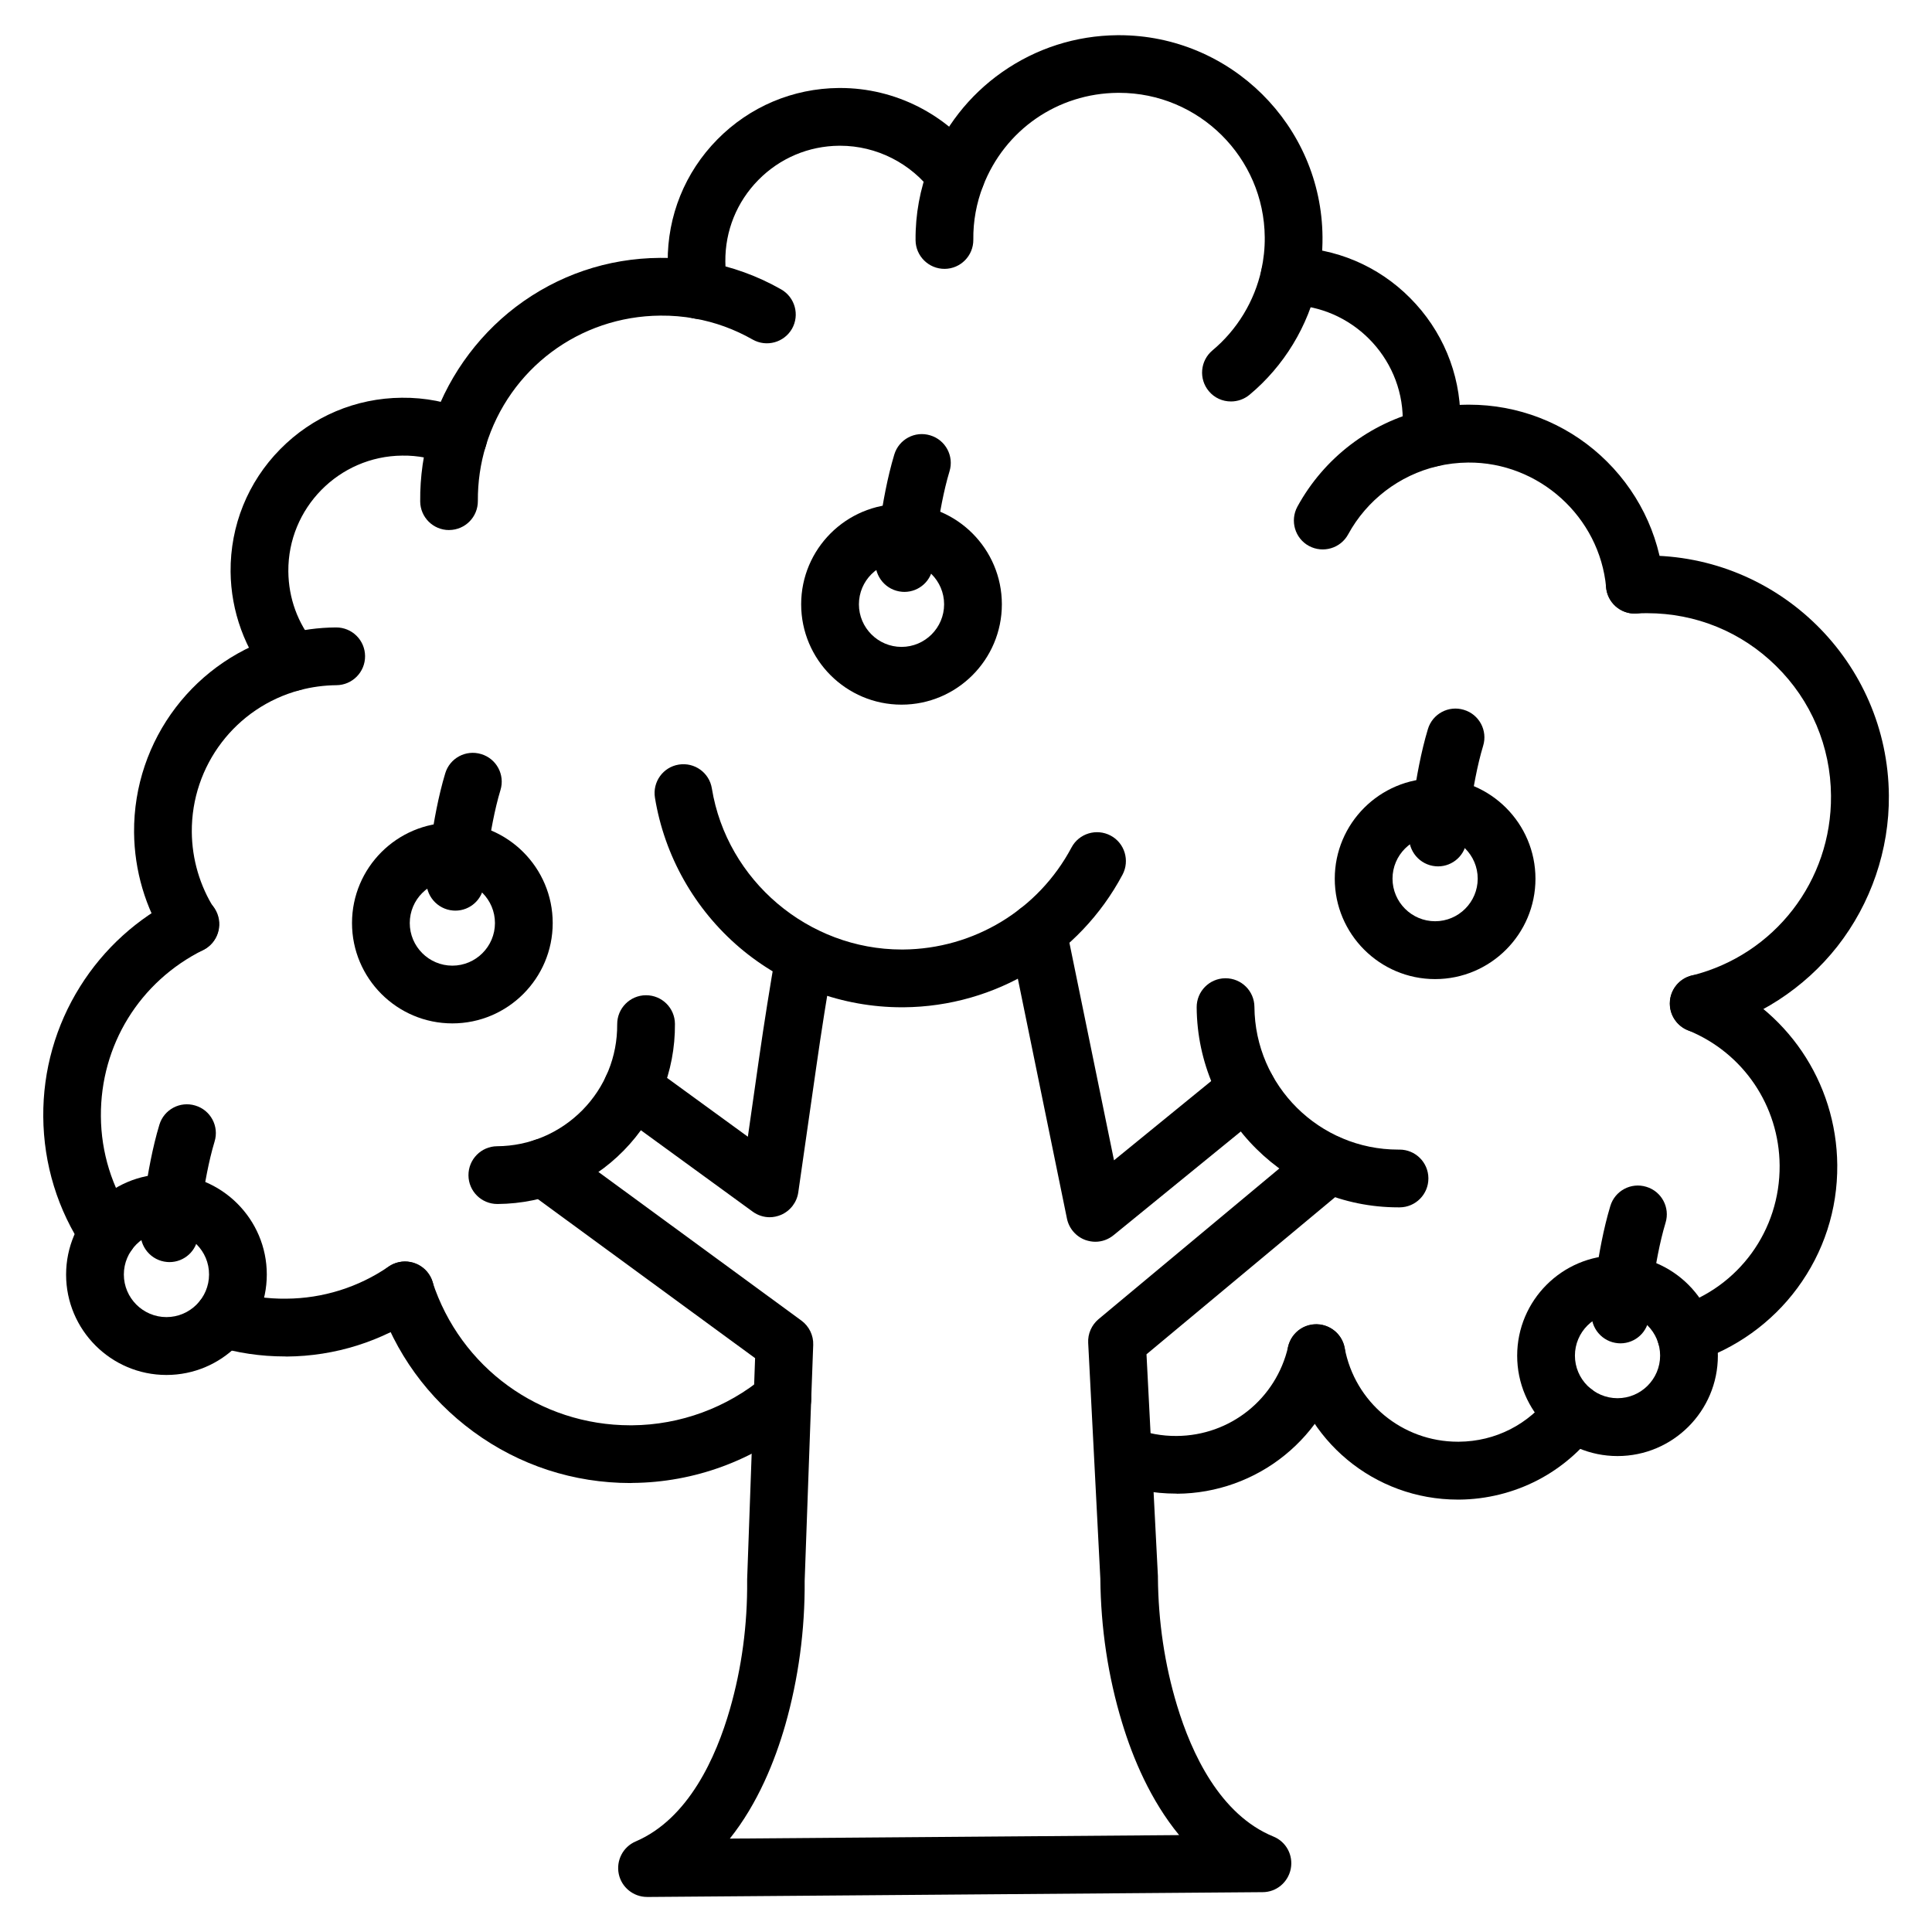 <?xml version="1.0" encoding="UTF-8"?>
<!-- Uploaded to: ICON Repo, www.iconrepo.com, Generator: ICON Repo Mixer Tools -->
<svg fill="#000000" width="800px" height="800px" version="1.1" viewBox="144 144 512 512" xmlns="http://www.w3.org/2000/svg">
 <g>
  <path d="m434.28 473.08c-0.859 0-1.723-0.16-2.582-0.445-2.519-0.895-4.398-3.062-4.941-5.676l-14.73-71.969c-0.16-0.828-0.352-1.656-0.512-2.488-0.895-4.144 1.754-8.195 5.867-9.086 4.144-0.895 8.195 1.754 9.086 5.867 0.191 0.859 0.383 1.754 0.543 2.648l12.211 59.562 30.387-24.777c3.285-2.68 8.098-2.168 10.777 1.086 2.68 3.285 2.168 8.098-1.086 10.777l-40.176 32.746c-1.402 1.148-3.09 1.754-4.844 1.754z"/>
  <path d="m347.99 466.58c-1.594 0-3.188-0.512-4.496-1.465l-36.445-26.531c-3.41-2.488-4.176-7.269-1.691-10.684 2.488-3.41 7.269-4.176 10.684-1.691l26.148 19.035 2.965-20.758c1.371-9.535 2.902-19.133 4.527-28.477 0.734-4.176 4.688-6.953 8.863-6.219 4.176 0.734 6.953 4.688 6.219 8.863-1.594 9.184-3.094 18.621-4.434 28.027l-4.781 33.32c-0.383 2.648-2.137 4.91-4.59 5.961-0.961 0.395-1.98 0.617-2.969 0.617z"/>
  <path d="m315.47 646.71c-3.602 0-6.762-2.551-7.492-6.09-0.734-3.57 1.117-7.176 4.465-8.609 14.062-6.027 21.363-22.418 25-35.105 3.125-10.875 4.656-22.32 4.559-34.023v-0.352l2.106-58.609-60.586-44.355c-3.41-2.488-4.144-7.269-1.656-10.684 2.488-3.41 7.269-4.144 10.684-1.656l63.836 46.746c2.039 1.5 3.219 3.922 3.125 6.441l-0.543 14.637-1.723 47.863c0.094 13.105-1.656 25.957-5.133 38.199-2.742 9.535-7.269 20.82-14.699 30.133l119.07-0.926c-7.559-9.184-12.277-20.375-15.145-29.879-3.699-12.18-5.613-25-5.738-38.105l-3.219-62.465c-0.129-2.391 0.895-4.719 2.742-6.281l56.281-46.906c3.254-2.711 8.066-2.266 10.777 0.988 2.711 3.254 2.266 8.066-0.988 10.777l-53.359 44.453 3.027 58.801v0.32c0.094 11.703 1.785 23.117 5.07 33.961 3.828 12.629 11.352 28.922 25.543 34.723 3.379 1.371 5.293 4.941 4.59 8.547-0.703 3.57-3.793 6.188-7.461 6.188l-163.2 1.277c0.098-0.008 0.098-0.008 0.066-0.008z"/>
  <path d="m455.58 539.82c-5.773 0-11.383-1.051-16.742-3.156-3.922-1.562-5.867-5.996-4.305-9.918s5.996-5.867 9.918-4.305c3.637 1.434 7.461 2.137 11.383 2.106 14.191-0.094 26.34-9.82 29.527-23.629 0.957-4.113 5.07-6.695 9.184-5.738 4.113 0.957 6.695 5.07 5.738 9.184-2.266 9.887-7.875 18.844-15.785 25.254-8.035 6.535-18.176 10.172-28.539 10.234-0.125-0.031-0.254-0.031-0.379-0.031z"/>
  <path d="m530.35 541.41c-22.098 0-41.008-15.688-45.055-37.434-0.766-4.144 1.977-8.164 6.121-8.93s8.164 1.977 8.93 6.121c2.68 14.477 15.273 24.902 30.004 24.902h0.254c9.695-0.062 18.559-4.59 24.328-12.402 2.519-3.41 7.301-4.113 10.715-1.594 3.41 2.519 4.113 7.301 1.594 10.715-4.144 5.613-9.566 10.266-15.719 13.457-6.379 3.316-13.551 5.102-20.789 5.164h-0.383z"/>
  <path d="m590.75 505.26c-3.254 0-6.25-2.074-7.301-5.356-1.277-4.019 0.957-8.324 4.973-9.598 16.391-5.199 27.328-20.246 27.199-37.469-0.129-15.754-9.598-29.781-24.172-35.746-2.871-1.086-4.941-3.891-4.941-7.144 0-4.242 3.41-7.652 7.652-7.652 0.988 0 1.977 0.191 2.871 0.574 20.406 8.289 33.672 27.867 33.863 49.871 0.094 11.828-3.57 23.117-10.586 32.621-6.762 9.184-16.453 16.133-27.297 19.547-0.734 0.223-1.496 0.352-2.262 0.352z"/>
  <path d="m594.19 417.6c-4.242 0-7.652-3.41-7.652-7.652 0-3.637 2.551-6.695 5.961-7.461 21.809-5.516 36.926-25.062 36.734-47.641-0.094-13.008-5.262-25.223-14.539-34.344-9.184-9.055-21.301-14-34.184-14h-0.383c-0.797 0-1.625 0.031-2.457 0.094-4.211 0.254-7.844-2.965-8.066-7.207-0.254-4.211 2.965-7.844 7.207-8.066 1.086-0.062 2.168-0.094 3.219-0.094 35.297-0.254 64.25 28.219 64.539 63.551 0.129 14.445-4.75 28.668-13.648 40.02-8.77 11.16-21.172 19.195-34.883 22.609-0.602 0.094-1.211 0.191-1.848 0.191z"/>
  <path d="m263.01 284.47c-4.211 0-7.621-3.379-7.652-7.59-0.062-6.504 0.859-12.945 2.742-19.164 3.891-12.785 11.926-24.266 22.609-32.398 11.066-8.387 24.266-12.883 38.168-12.977 3.984-0.031 7.973 0.32 11.863 1.02 7.144 1.277 13.965 3.731 20.281 7.332 3.668 2.106 4.941 6.762 2.871 10.426-2.106 3.668-6.762 4.941-10.426 2.871-4.816-2.742-9.98-4.625-15.402-5.582-2.965-0.543-5.996-0.797-9.055-0.766-21.43 0.16-40.02 14.031-46.266 34.535-1.434 4.719-2.137 9.598-2.106 14.57 0.031 4.242-3.348 7.684-7.59 7.715 0.027 0.008-0.004 0.008-0.039 0.008z"/>
  <path d="m219.46 503.47c-6.344 0-12.594-0.926-18.59-2.742-4.051-1.211-6.344-5.484-5.102-9.535 1.211-4.051 5.484-6.344 9.535-5.102 4.688 1.434 9.598 2.137 14.539 2.074 9.758-0.062 19.164-3.027 27.168-8.516 3.477-2.391 8.258-1.5 10.648 1.977 2.391 3.477 1.5 8.258-1.977 10.648-10.555 7.238-22.895 11.129-35.715 11.223-0.156-0.027-0.348-0.027-0.508-0.027z"/>
  <path d="m172.65 478.5c-2.457 0-4.879-1.18-6.344-3.379-7.016-10.426-10.746-22.574-10.84-35.203-0.094-12.246 3.285-24.137 9.758-34.469 6.281-10.043 15.211-18.145 25.828-23.406 3.793-1.883 8.387-0.352 10.266 3.445 1.883 3.793 0.352 8.387-3.445 10.266-16.898 8.387-27.262 25.254-27.137 44.066 0.062 9.598 2.934 18.844 8.258 26.754 2.359 3.508 1.434 8.258-2.074 10.617-1.305 0.895-2.805 1.309-4.269 1.309z"/>
  <path d="m311.1 537.02c-15.082 0-29.465-4.688-41.613-13.582-12.055-8.832-20.855-20.98-25.445-35.105-1.309-4.019 0.895-8.324 4.91-9.629 4.019-1.309 8.324 0.895 9.629 4.91 7.43 22.832 28.477 38.105 52.484 38.105h0.445c12.754-0.094 25.16-4.656 34.914-12.82 3.254-2.711 8.066-2.266 10.777 0.957 2.711 3.254 2.266 8.066-0.957 10.777-12.469 10.426-28.316 16.23-44.609 16.359-0.152 0.027-0.344 0.027-0.535 0.027z"/>
  <path d="m577.26 306.6c-3.922 0-7.238-2.965-7.621-6.953-1.723-18.688-17.824-33.227-36.605-33.066-2.773 0.031-5.516 0.352-8.164 0.988-10.043 2.391-18.652 8.961-23.598 18.047-2.008 3.699-6.664 5.07-10.395 3.062-3.699-2.008-5.07-6.664-3.062-10.395 7.047-12.914 19.258-22.258 33.512-25.637 3.762-0.895 7.684-1.371 11.605-1.402h0.414c12.914 0 25.285 4.781 34.82 13.457 9.598 8.738 15.562 20.629 16.742 33.512 0.383 4.211-2.711 7.941-6.918 8.324-0.285 0.031-0.508 0.062-0.73 0.062z"/>
  <path d="m523.08 267.77c-0.32 0-0.637-0.031-0.957-0.062-4.176-0.543-7.176-4.367-6.633-8.547 0.16-1.371 0.254-2.773 0.254-4.144-0.129-16.453-13.617-30.004-30.07-30.195-4.242-0.062-7.621-3.508-7.559-7.75 0.062-4.242 3.508-7.621 7.75-7.559 12.02 0.16 23.34 4.91 31.824 13.457 8.516 8.547 13.266 19.898 13.328 31.949 0 2.074-0.094 4.144-0.352 6.188-0.508 3.824-3.793 6.664-7.586 6.664z"/>
  <path d="m221.53 327.11c-2.199 0-4.367-0.957-5.898-2.773-6.695-8.066-10.426-18.336-10.523-28.824-0.094-12.211 4.559-23.754 13.137-32.461 8.578-8.703 20.023-13.551 32.238-13.648 6.188-0.062 12.211 1.117 17.887 3.477 3.891 1.625 5.738 6.09 4.144 10.012s-6.09 5.738-10.012 4.144c-3.762-1.562-7.781-2.359-11.895-2.297-16.773 0.129-30.324 13.902-30.195 30.676 0.062 7.109 2.488 13.742 6.984 19.195 2.711 3.254 2.231 8.066-1.02 10.777-1.402 1.148-3.125 1.723-4.848 1.723z"/>
  <path d="m329.4 228.54c-3.539 0-6.727-2.488-7.492-6.09-0.605-2.965-0.957-5.996-0.957-9.023-0.094-12.211 4.559-23.754 13.137-32.461 8.578-8.703 20.023-13.551 32.238-13.648h0.352c14.508 0 28.25 6.953 36.859 18.652 2.519 3.41 1.785 8.195-1.625 10.715-3.41 2.519-8.195 1.785-10.715-1.625-5.738-7.781-14.891-12.438-24.555-12.438h-0.223c-8.133 0.062-15.754 3.285-21.461 9.086-5.707 5.809-8.801 13.461-8.734 21.59 0 2.039 0.223 4.051 0.637 6.027 0.859 4.144-1.785 8.195-5.93 9.055-0.48 0.098-1.023 0.16-1.531 0.16z"/>
  <path d="m470.21 250.39c-2.199 0-4.367-0.926-5.867-2.742-2.711-3.254-2.266-8.066 0.957-10.777 6.57-5.484 11.16-13.074 12.977-21.363 0.605-2.805 0.926-5.676 0.895-8.609-0.16-21.172-17.441-38.297-38.613-38.297h-0.32c-15.941 0.129-29.941 9.789-35.715 24.68-1.754 4.527-2.648 9.344-2.582 14.254 0.031 4.242-3.379 7.684-7.59 7.715-4.211 0.031-7.684-3.379-7.715-7.59-0.062-6.856 1.18-13.551 3.637-19.898 3.859-9.949 10.523-18.496 19.293-24.648 8.992-6.312 19.547-9.695 30.578-9.789h0.414c29.527 0 53.695 23.914 53.922 53.504 0.031 4.051-0.383 8.098-1.242 11.988-2.519 11.574-8.961 22.191-18.113 29.812-1.441 1.188-3.195 1.762-4.914 1.762z"/>
  <path d="m194.39 396.59c-2.519 0-5.008-1.242-6.473-3.539-5.391-8.48-8.289-18.336-8.387-28.441-0.191-24.586 16.262-46.172 39.984-52.516 4.398-1.18 8.93-1.785 13.52-1.816h0.062c4.211 0 7.621 3.379 7.652 7.59 0.031 4.242-3.379 7.684-7.59 7.715-3.285 0.031-6.57 0.477-9.695 1.309-16.996 4.527-28.762 19.992-28.633 37.594 0.062 7.238 2.137 14.285 5.996 20.375 2.266 3.57 1.211 8.289-2.359 10.555-1.242 0.762-2.676 1.176-4.078 1.176z"/>
  <path d="m514.54 463.96c-29.273 0-53.188-23.691-53.41-52.996-0.031-4.242 3.379-7.684 7.59-7.715h0.062c4.211 0 7.621 3.379 7.652 7.59 0.16 20.918 17.219 37.816 38.105 37.816h0.285 0.062c4.211 0 7.621 3.379 7.652 7.59 0.031 4.242-3.379 7.684-7.59 7.715h-0.41z"/>
  <path d="m275.8 463.07c-4.211 0-7.621-3.379-7.652-7.59-0.031-4.242 3.379-7.684 7.59-7.715 8.578-0.062 16.582-3.477 22.609-9.566 5.996-6.09 9.277-14.191 9.215-22.734-0.031-4.242 3.379-7.684 7.59-7.715h0.062c4.211 0 7.621 3.379 7.652 7.59 0.094 12.66-4.75 24.586-13.617 33.609-8.863 9.023-20.727 14.031-33.387 14.125-0.031-0.004-0.062-0.004-0.062-0.004z"/>
  <path d="m383 410.94c-15.719 0-30.961-5.613-42.953-15.785-11.988-10.203-19.961-24.328-22.48-39.762-0.668-4.176 2.137-8.098 6.312-8.77 4.176-0.668 8.098 2.137 8.77 6.312 3.988 24.426 25.574 42.695 50.32 42.695h0.383c18.719-0.16 35.809-10.492 44.609-27.039 1.977-3.731 6.633-5.133 10.363-3.156 3.731 1.977 5.133 6.633 3.156 10.363-11.449 21.492-33.672 34.949-58 35.141h-0.48z"/>
  <path d="m382.91 330.74c-14.668 0-26.594-11.926-26.594-26.594 0-14.668 11.926-26.594 26.594-26.594s26.594 11.926 26.594 26.594c0 14.668-11.926 26.594-26.594 26.594zm0-37.883c-6.219 0-11.289 5.07-11.289 11.289s5.07 11.289 11.289 11.289 11.289-5.07 11.289-11.289-5.07-11.289-11.289-11.289z"/>
  <path d="m383.67 300.86c-0.223 0-0.414 0-0.637-0.031-4.211-0.352-7.332-4.051-7.016-8.258 0.062-0.637 1.34-16.07 4.973-28.094 1.211-4.051 5.484-6.344 9.535-5.102 4.051 1.211 6.344 5.484 5.102 9.535-3.156 10.426-4.336 24.742-4.367 24.902-0.289 4.016-3.637 7.047-7.59 7.047z"/>
  <path d="m524.32 403.47c-14.668 0-26.594-11.926-26.594-26.594 0-14.668 11.926-26.594 26.594-26.594s26.594 11.926 26.594 26.594c0 14.668-11.926 26.594-26.594 26.594zm0-37.91c-6.219 0-11.289 5.07-11.289 11.289s5.07 11.289 11.289 11.289 11.289-5.07 11.289-11.289-5.07-11.289-11.289-11.289z"/>
  <path d="m525.09 373.6c-0.223 0-0.414 0-0.637-0.031-4.211-0.352-7.332-4.051-7.016-8.258 0.062-0.637 1.34-16.07 4.973-28.094 1.211-4.051 5.484-6.344 9.535-5.102 4.051 1.211 6.344 5.484 5.102 9.535-3.156 10.426-4.336 24.742-4.367 24.902-0.289 4.016-3.637 7.047-7.59 7.047z"/>
  <path d="m263.88 415.21c-14.668 0-26.594-11.926-26.594-26.594s11.926-26.594 26.594-26.594 26.594 11.926 26.594 26.594-11.926 26.594-26.594 26.594zm0-37.879c-6.219 0-11.289 5.07-11.289 11.289s5.07 11.289 11.289 11.289 11.289-5.07 11.289-11.289-5.039-11.289-11.289-11.289z"/>
  <path d="m264.67 385.33c-0.223 0-0.414 0-0.637-0.031-4.211-0.352-7.332-4.051-7.016-8.258 0.062-0.637 1.34-16.07 4.973-28.094 1.211-4.051 5.484-6.344 9.535-5.102 4.051 1.211 6.344 5.484 5.102 9.535-3.156 10.426-4.336 24.742-4.367 24.902-0.289 4.016-3.637 7.047-7.59 7.047z"/>
  <path d="m188.11 508.38c-14.668 0-26.594-11.926-26.594-26.594 0-14.668 11.957-26.625 26.594-26.625s26.594 11.926 26.594 26.594c-0.004 14.668-11.926 26.625-26.594 26.625zm0-37.914c-6.219 0-11.289 5.07-11.289 11.289s5.07 11.289 11.289 11.289 11.289-5.07 11.289-11.289c0.027-6.219-5.043-11.289-11.289-11.289z"/>
  <path d="m188.91 478.47c-0.223 0-0.414 0-0.637-0.031-4.211-0.352-7.332-4.051-7.016-8.258 0.062-0.637 1.34-16.07 4.973-28.094 1.211-4.051 5.484-6.344 9.535-5.102 4.051 1.211 6.344 5.484 5.102 9.535-3.156 10.426-4.336 24.742-4.367 24.902-0.289 4.016-3.637 7.047-7.59 7.047z"/>
  <path d="m572.66 529.87c-14.668 0-26.594-11.926-26.594-26.594 0-14.668 11.926-26.594 26.594-26.594 14.668 0 26.594 11.926 26.594 26.594 0 14.672-11.926 26.594-26.594 26.594zm0-37.91c-6.219 0-11.289 5.07-11.289 11.289s5.07 11.289 11.289 11.289 11.289-5.07 11.289-11.289-5.07-11.289-11.289-11.289z"/>
  <path d="m573.43 500c-0.223 0-0.414 0-0.637-0.031-4.211-0.352-7.332-4.051-7.016-8.258 0.062-0.637 1.34-16.07 4.973-28.094 1.211-4.051 5.484-6.344 9.535-5.102 4.051 1.211 6.344 5.484 5.102 9.535-3.156 10.426-4.336 24.742-4.367 24.902-0.289 4.016-3.637 7.047-7.59 7.047z"/>
 </g>
</svg>